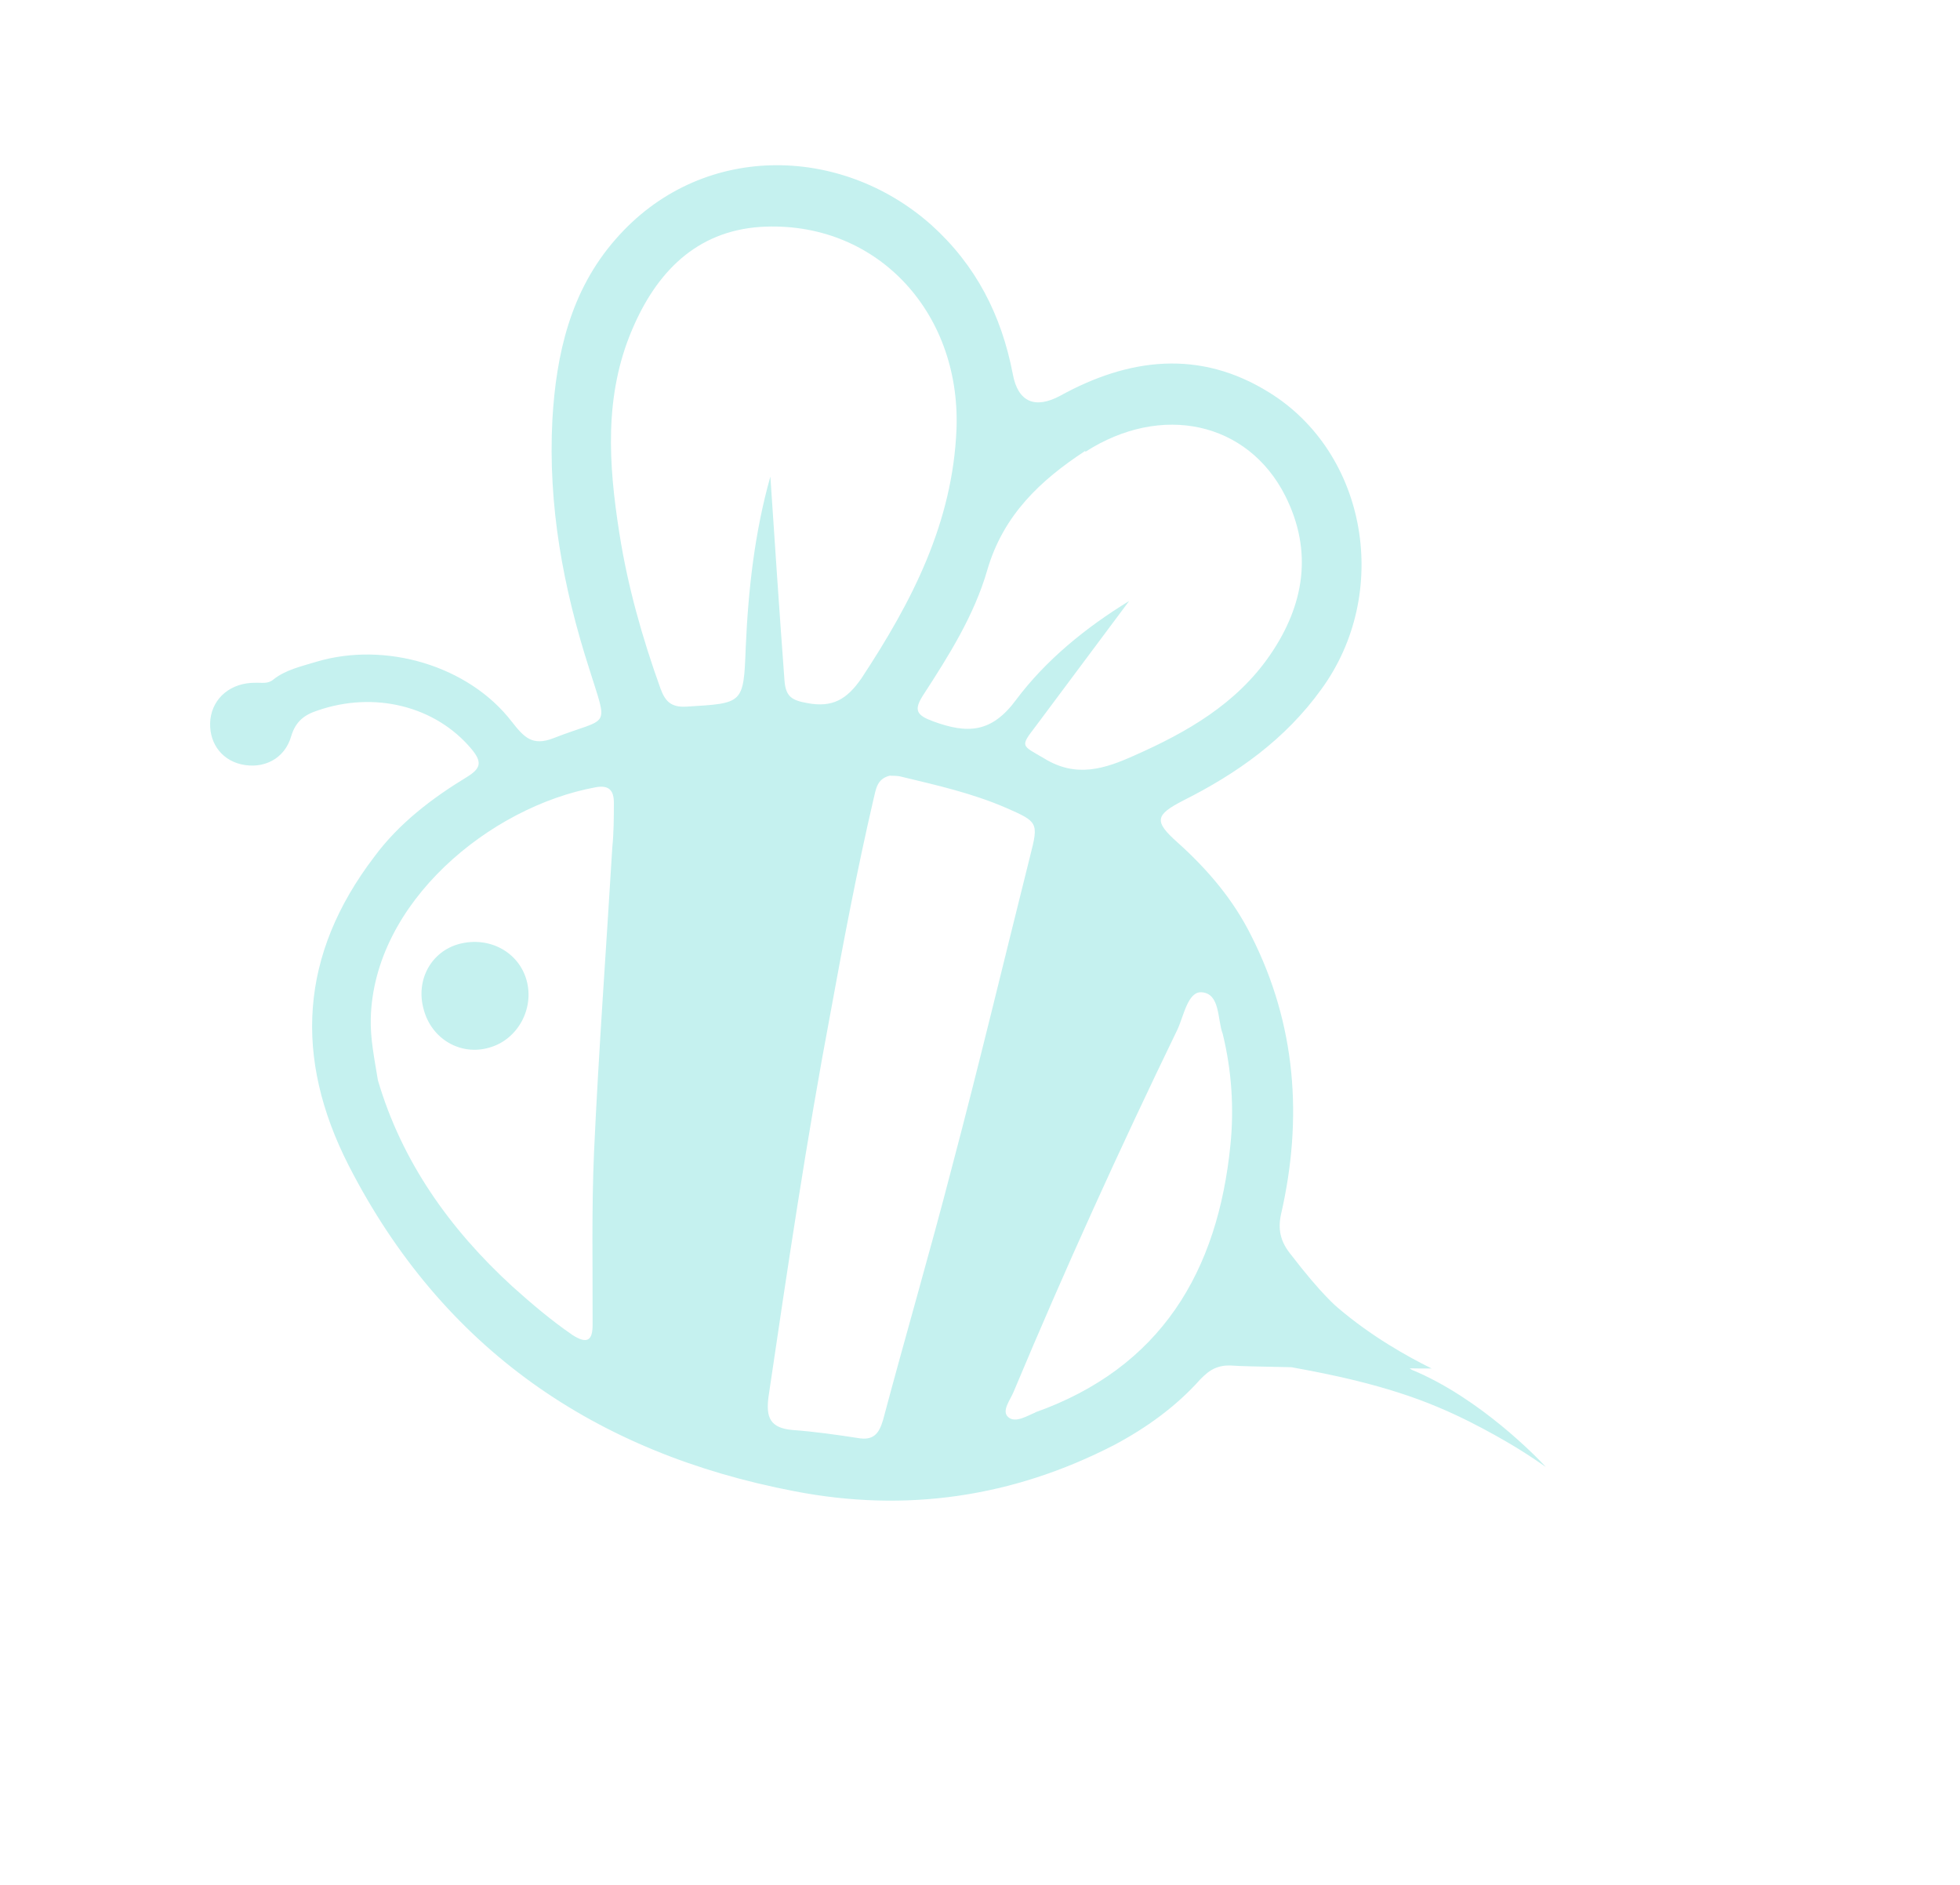 <?xml version="1.0" encoding="UTF-8"?> <svg xmlns="http://www.w3.org/2000/svg" width="1432" height="1377" viewBox="0 0 1432 1377" fill="none"> <path d="M1029.92 999.588C1035.05 999.668 1040.18 999.748 1045.97 999.707C1027.96 990.746 1002.14 976.403 977.483 955.37C977.483 955.37 965.921 946.247 942.593 915.766C935.499 906.844 933.533 898.002 935.941 886.992C952.028 816.884 946.918 748.287 914.259 683.73C901.255 657.488 882.531 635.364 860.483 615.556C842.972 600.027 843.833 595.438 864.382 584.843C904.015 564.946 938.991 540.11 965.338 503.567C1016.54 433.481 999.07 331.023 927.168 286.633C876.371 255.066 824.718 261.492 774.575 289.116C756.272 298.956 743.728 293.763 739.971 273.32C731.702 230.186 713.07 193.729 680.389 164.286C613.977 105.252 511.422 103.651 449.549 175.016C416.876 212.381 406.29 258.64 403.564 306.862C400.356 369.149 411.386 429.16 430.451 488.375C444.602 533.836 445.691 523.069 404.671 539.13C388.791 545.458 382.72 538.393 373.823 527.076C342.499 486.475 281.893 468.301 231.156 483.421C220.188 486.801 208.708 489.252 199.786 496.346C195.654 499.832 191.334 498.581 186.597 498.77C168.845 498.624 155.522 509.595 153.694 525.611C152.135 541.236 160.737 554.653 176.066 558.312C192.446 562.119 208.084 554.472 212.819 537.581C216.007 527.11 222.265 522.21 231.914 519.073C273.567 504.6 318.237 515.818 344.445 547.133C352.32 556.593 351.459 561.183 341.366 567.469C315.608 583.111 291.385 601.539 273.381 625.983C219.004 697.334 214.411 772.487 254.864 851.632C323.399 985.266 434.914 1061.58 580.459 1089.36C661.751 1105.1 739.782 1093.82 813.893 1055.66C837.498 1043.14 859.178 1027.56 876.981 1007.59C880.722 1003.83 883.656 1001.25 887.76 999.472C893.453 997.062 898.312 997.533 900.021 997.559C904.879 998.03 920.263 998.27 943.533 998.765C968.58 1003.36 1011.98 1011.41 1051.57 1028.33C1081.49 1040.9 1109.62 1058.57 1109.62 1058.57C1117.7 1063.56 1124.33 1068.13 1129.41 1071.63C1123.85 1065.5 1081.27 1021.17 1031.48 1000.66L1029.92 999.588ZM793.005 330.041C848.8 294.22 911.707 308.222 939.008 362.174C959.416 402.736 953.015 442.09 927.718 478.781C903.228 514.301 867.135 534.911 828.995 551.807C807.275 561.594 786.388 568.501 762.941 554.063C746.13 544.2 745.053 545.762 756.868 530.296C779.569 499.877 802.269 469.457 824.97 439.038C793.103 458.53 764.062 482.275 742.438 511.133C724.434 535.576 706.803 536.09 681.957 527.022C669.534 522.488 667.488 518.774 674.364 507.966C693.229 478.933 711.704 449.631 721.296 416.508C732.972 376.185 760.33 350.704 792.884 329.381L793.005 330.041ZM452.511 389.559C444.617 339.198 441.192 289.038 461.939 240.571C479.551 199.157 508.429 168.965 555.561 165.756C639.151 160.618 701.769 226.826 698.847 312.921C696.191 381.923 666.226 439.584 629.451 495.428C618.686 511.041 608.203 517.059 589.845 513.616C578.566 511.598 574.003 509.028 573.141 496.916C569.446 447.146 566.143 397.646 562.839 348.146C551.283 389.129 546.686 430.878 544.847 472.802C543.278 514.335 543.157 513.676 501.691 516.184C490.238 516.926 485.971 512.257 482.565 502.998C469.33 466.23 458.613 428.319 452.632 390.219L452.511 389.559ZM417.985 975.039C402.372 964.274 388.225 952.217 374.348 939.77C328.449 897.758 293.45 848.289 276.094 789.1C273.454 772.883 270.518 758.765 270.88 744.042C272.995 659.118 357.99 589.297 435.146 575.115C445.038 573.297 448.525 577.428 448.512 586.634C448.473 597.549 448.434 608.463 447.346 619.23C442.901 693.334 437.406 767.29 434.01 841.541C432.172 883.465 433.093 925.563 432.964 967.514C433.046 979.088 429.184 982.184 418.376 975.308L417.985 975.039ZM626.832 1050.5C610.695 1048.01 594.948 1045.79 579.053 1044.63C562.768 1043.19 559.335 1035.64 561.554 1019.89C575.377 926.339 589.2 832.786 606.832 739.556C616.327 687.363 626.212 635.438 638.197 583.809C640.013 576.999 640.268 569.112 650.039 566.635C652.798 566.809 655.826 566.594 658.706 567.428C684.386 573.615 710.335 579.413 735.154 590.19C758.142 600.281 758.923 600.819 752.762 624.789C733.688 700.9 715.394 777.549 695.27 853.512C679.316 915.074 661.532 975.949 645.188 1037.24C642.268 1047.32 638.11 1052.52 626.832 1050.5ZM756.665 1031.75C750.312 1034.28 741.807 1039.93 736.49 1035.12C731.564 1030.57 738.265 1022.52 740.593 1016.64C778.023 927.268 818.064 839.122 860.326 751.932C864.955 741.878 867.86 724.3 877.846 724.851C891.641 725.724 889.369 744.889 893.287 755.077C899.966 782.141 901.638 809.785 898.99 836.178C889.783 928.881 848.179 999.248 756.005 1031.87L756.665 1031.75Z" fill="#C5F1EF"></path> <path d="M309.522 737.284C315.231 759.072 336.605 771.505 357.613 765.258C378.352 759.401 390.542 736.708 384.685 715.969C378.828 695.23 357.306 683.847 335.517 689.556C315.048 695.023 303.543 715.885 309.522 737.284Z" fill="#C5F1EF"></path> </svg> 